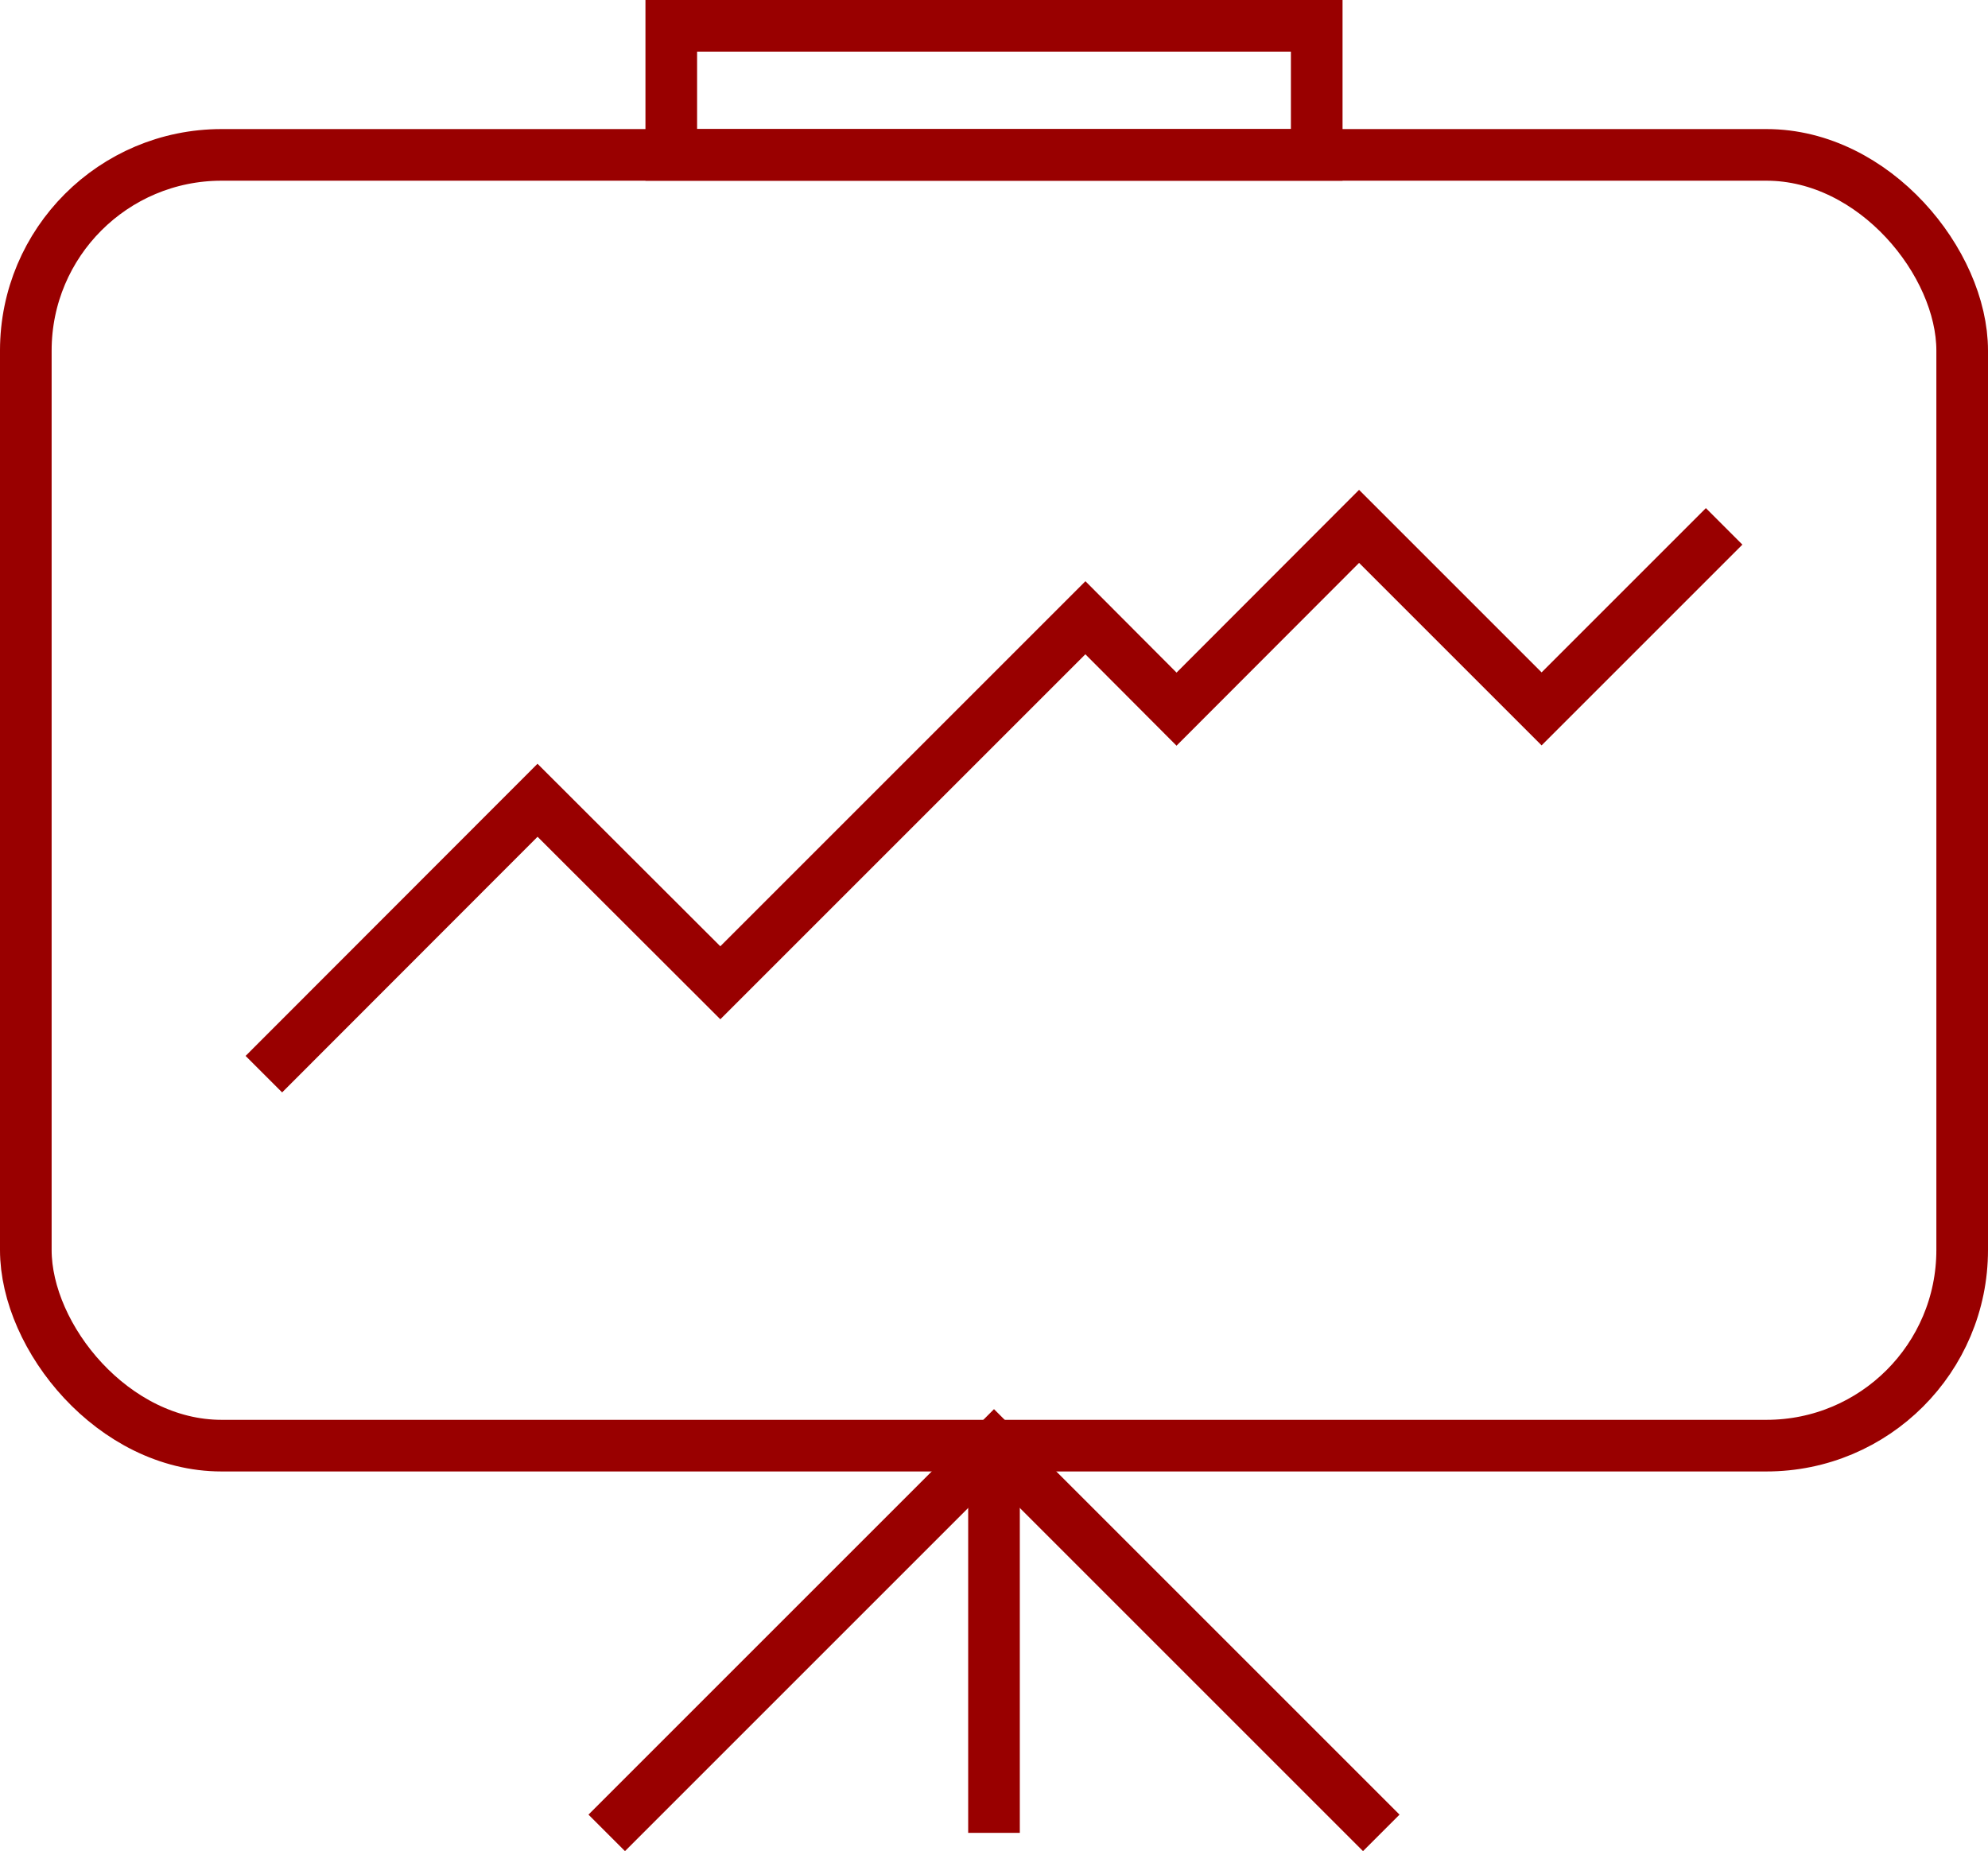 <?xml version="1.0" encoding="UTF-8"?>
<svg id="Computer_and_IT_60_icons_" data-name="Computer and IT (60 icons)" xmlns="http://www.w3.org/2000/svg" viewBox="0 0 77 71.71">
  <defs>
    <style>
      .cls-1 {
        fill: none;
        stroke: #900;
        stroke-miterlimit: 10;
        stroke-width: 2px;
      }
    </style>
  </defs>
  <polygon class="cls-1" points="66.78 20.39 59.71 27.46 52.64 20.39 45.57 27.47 42.04 23.93 27.9 38.07 20.82 31 10.22 41.61 20.82 31 27.9 38.07 42.04 23.93 45.57 27.47 52.64 20.39 59.71 27.46 66.78 20.39"/>
  <rect class="cls-1" x="1" y="6" width="75" height="50" rx="7.58" ry="7.58"/>
  <rect class="cls-1" x="26" y="1" width="25" height="5"/>
  <path class="cls-1" d="M38.5,71v-15,15Z"/>
  <polygon class="cls-1" points="23.5 71 38.5 56 53.5 71 38.5 56 23.5 71"/>
</svg>